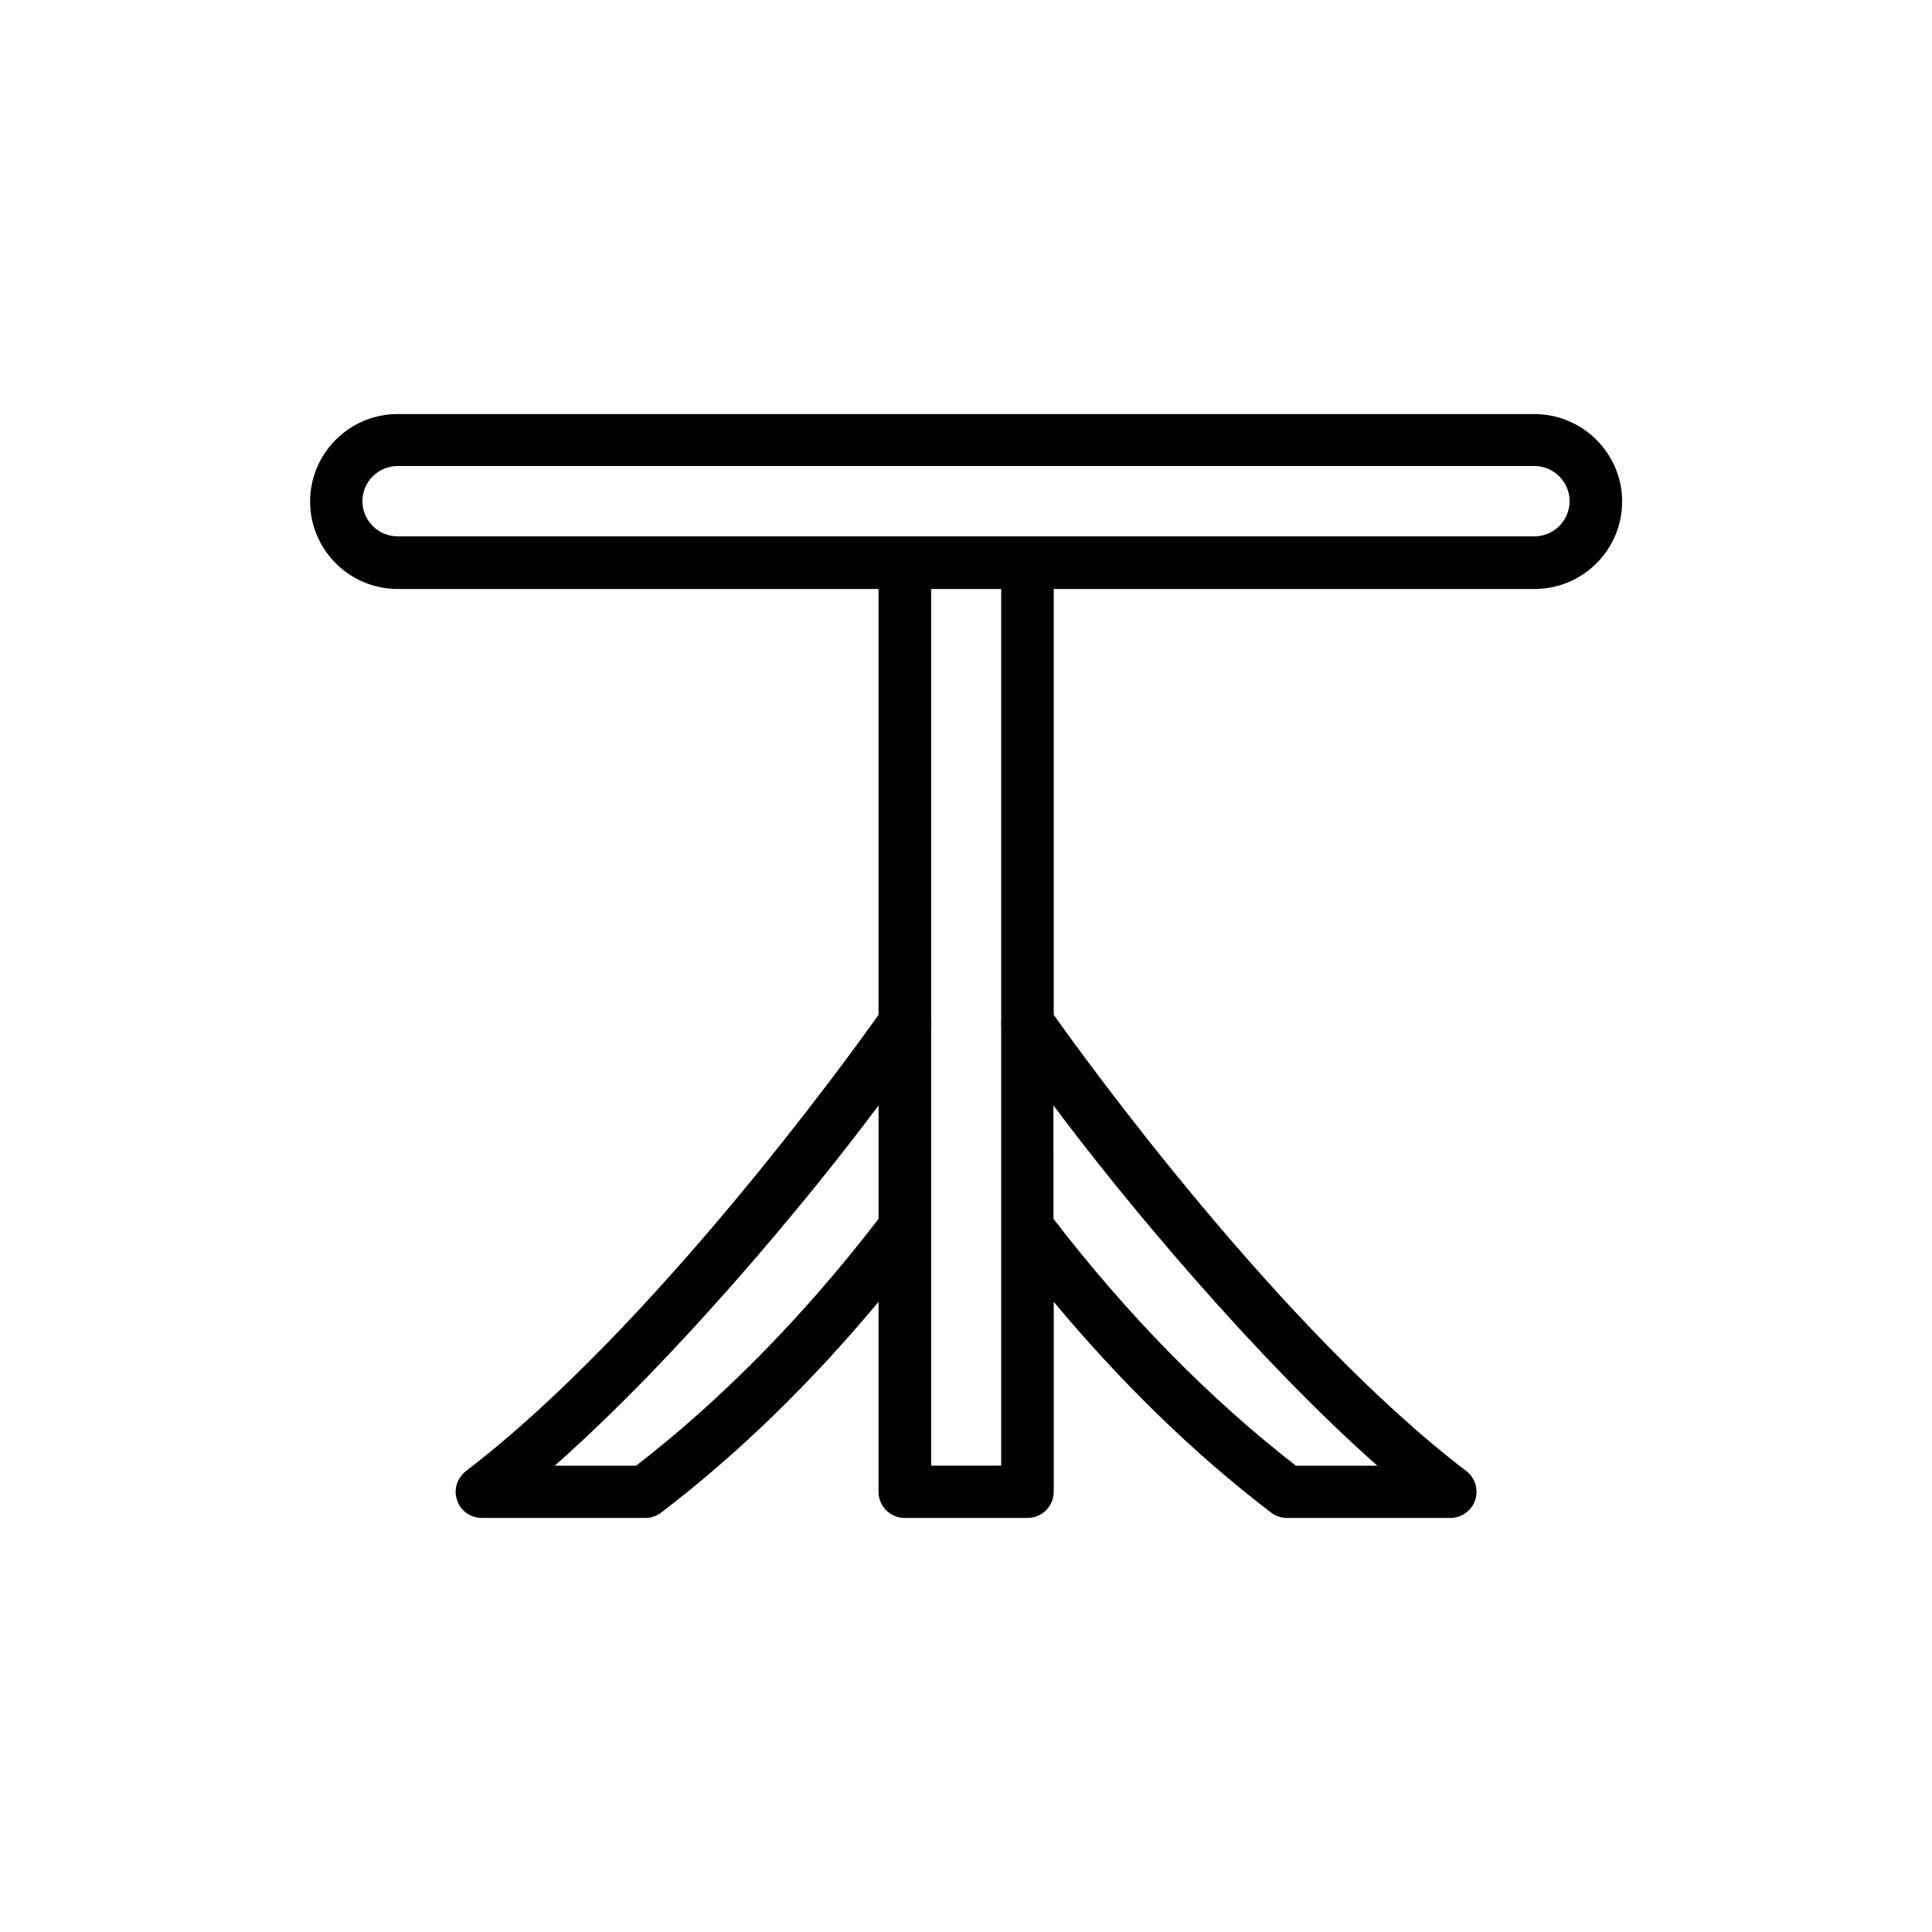 <?xml version="1.0" encoding="UTF-8"?>
<!-- Uploaded to: ICON Repo, www.svgrepo.com, Generator: ICON Repo Mixer Tools -->
<svg fill="#000000" width="800px" height="800px" version="1.1" viewBox="144 144 512 512" xmlns="http://www.w3.org/2000/svg">
 <path d="m550.64 253.73h-301.28c-12.762 0-23.176 10.41-23.176 23.176 0 12.762 10.41 23.176 23.176 23.176h127.46v112.85c-7.809 11.082-60.121 83.297-109.33 120.91-2.352 1.848-3.359 4.953-2.352 7.727 0.922 2.856 3.609 4.703 6.551 4.703h43.328c1.512 0 3.023-0.504 4.199-1.426 20.488-15.617 39.719-34.426 57.602-55.84v50.297c0 3.863 3.106 6.969 6.969 6.969h32.496c3.863 0 6.969-3.106 6.969-6.969v-50.297c17.887 21.41 37.113 40.223 57.602 55.84 1.176 0.922 2.688 1.426 4.199 1.426h43.328c2.938 0 5.625-1.93 6.551-4.703 0.922-2.856 0-5.961-2.352-7.727-49.289-37.617-101.52-109.83-109.33-120.91v-112.85h127.46c12.762 0 23.176-10.41 23.176-23.176s-10.496-23.176-23.262-23.176zm-238.05 278.69h-21.578c32.496-28.719 67.09-70.367 85.816-95.473v30.062c-19.566 25.441-41.145 47.523-64.238 65.41zm196.4 0h-21.578c-23.008-17.887-44.586-39.887-64.234-65.41l-0.004-30.062c18.727 25.105 53.32 66.672 85.816 95.473zm-99.668-117.56c0 0.25-0.082 0.418-0.082 0.672l0.082 0.168v116.71h-18.559v-116.71c0-0.082 0.082-0.168 0.082-0.168 0-0.25-0.082-0.418-0.082-0.672v-114.78h18.559zm141.32-128.72h-301.28c-5.121 0-9.32-4.199-9.32-9.32s4.199-9.32 9.32-9.32h301.28c5.121 0 9.32 4.199 9.32 9.32s-4.199 9.32-9.32 9.32z"/>
</svg>
